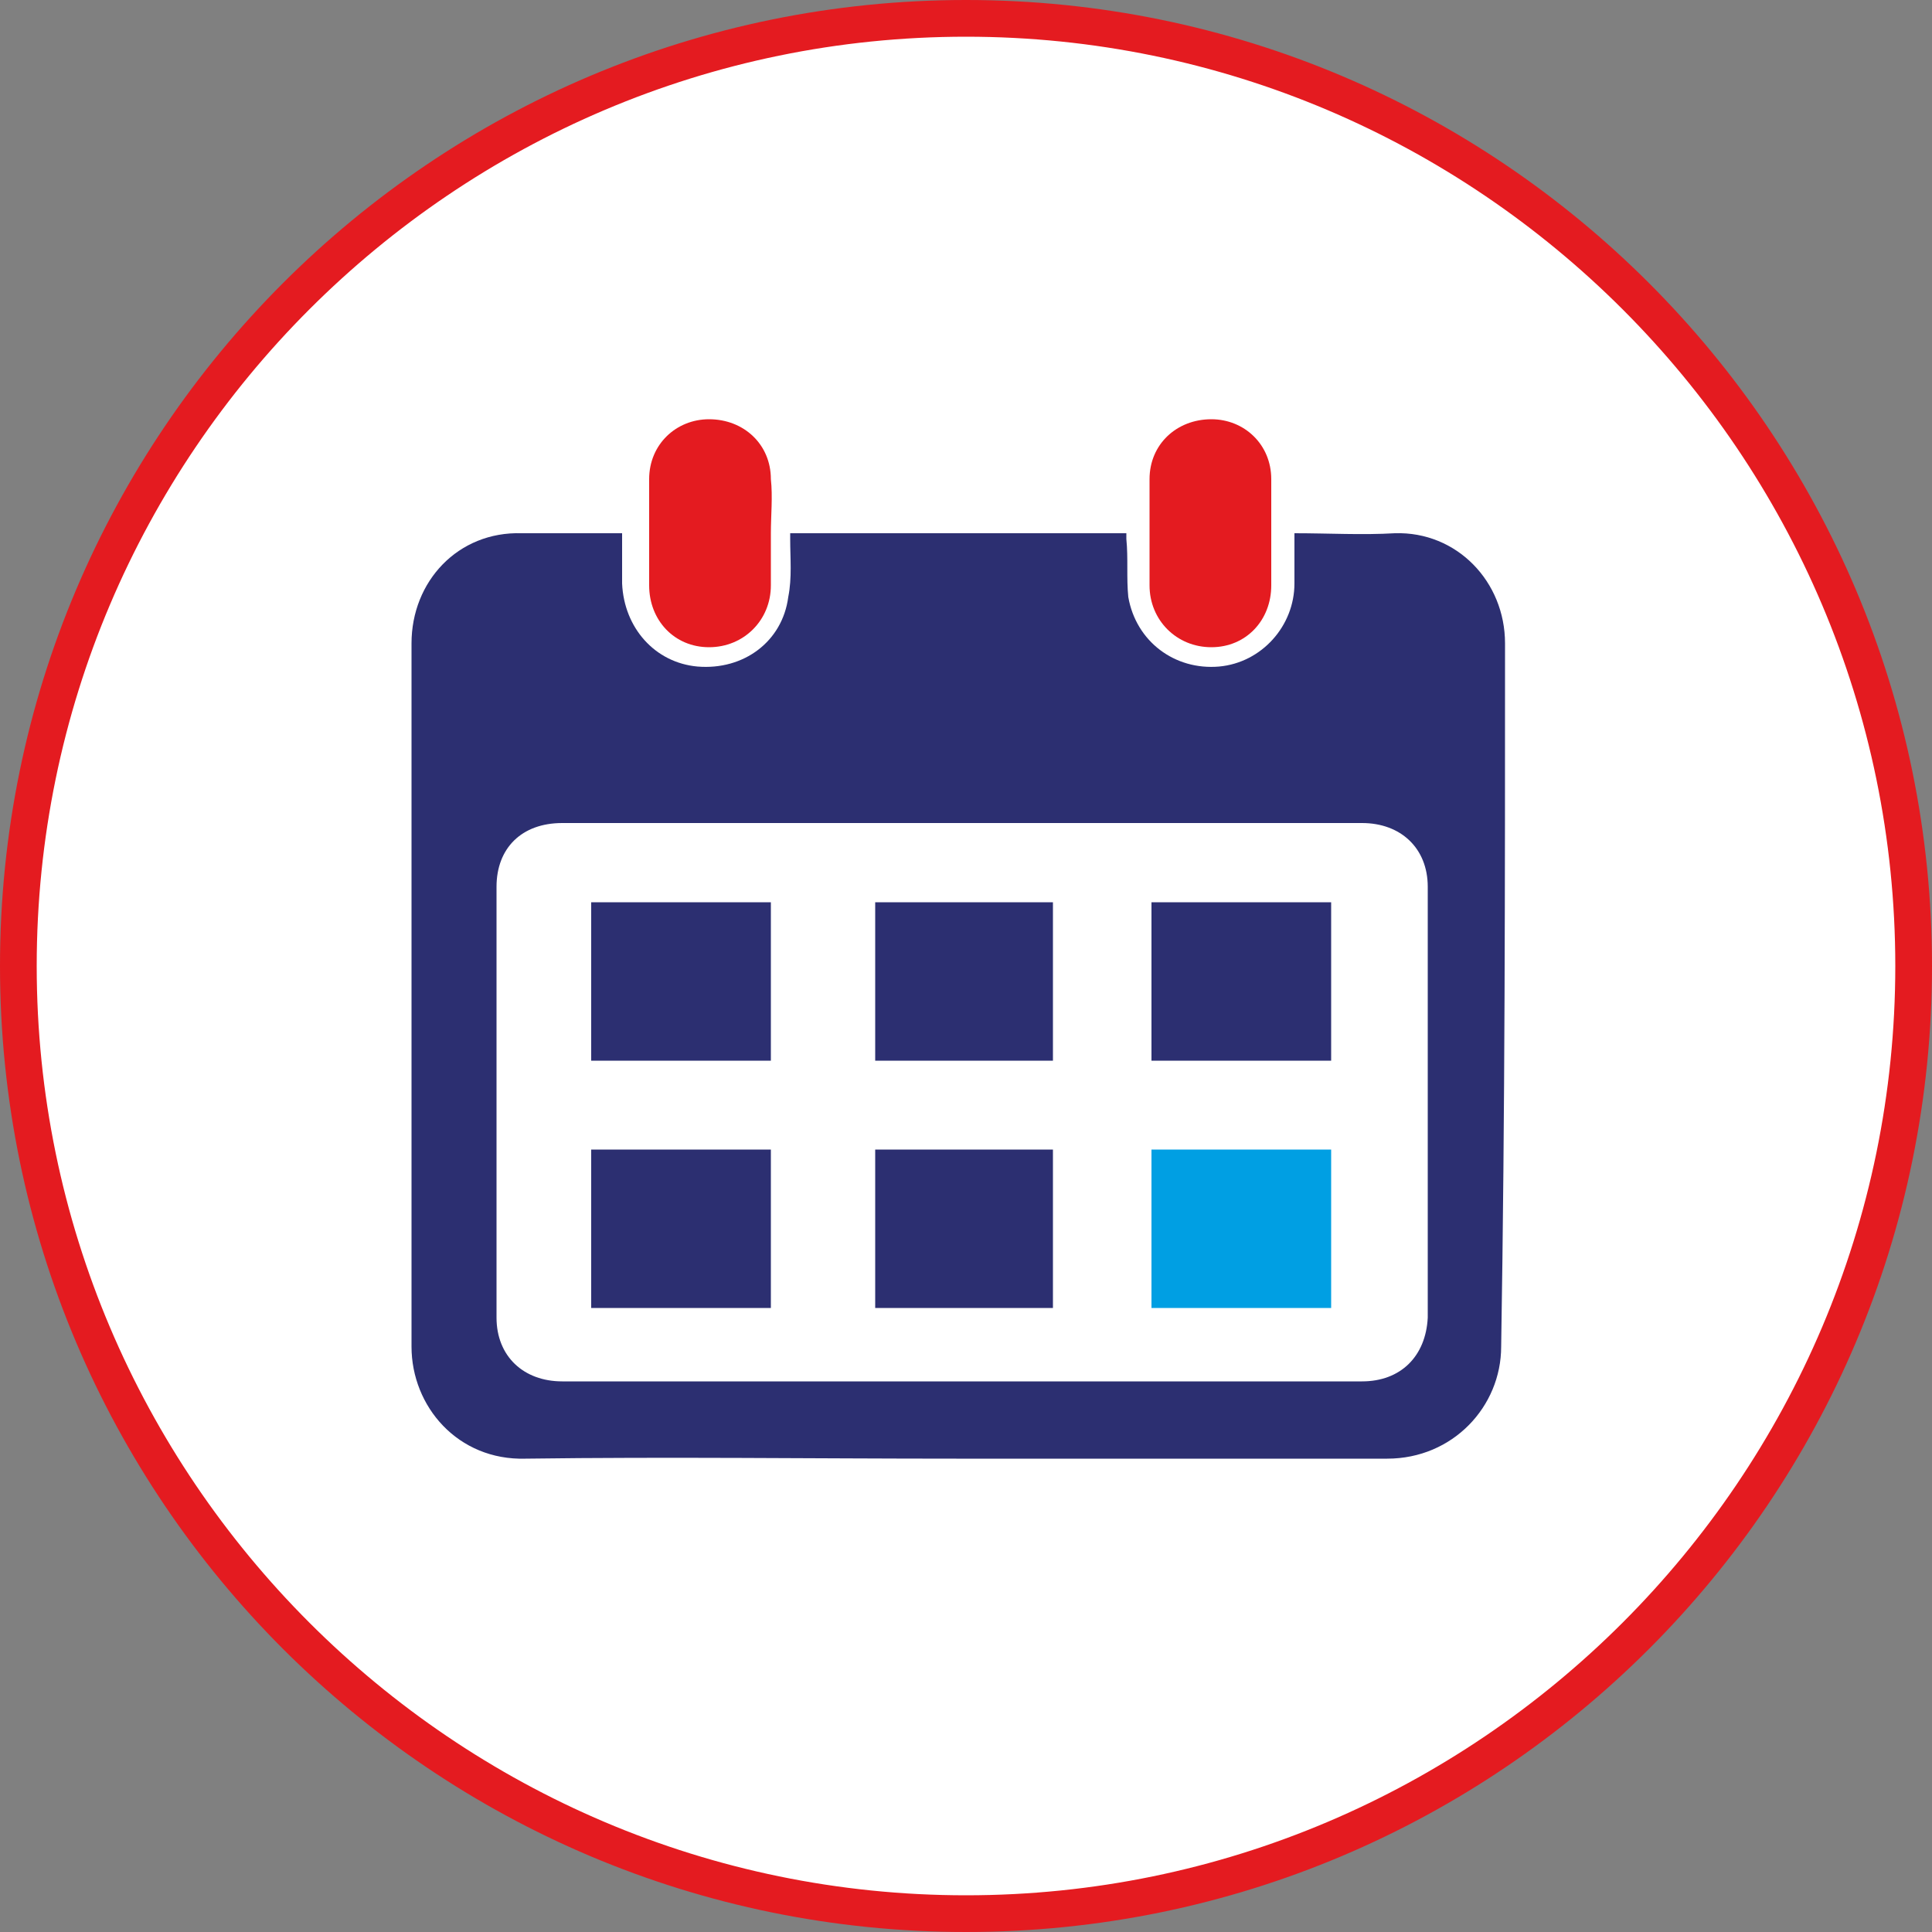 <?xml version="1.0" encoding="utf-8"?>
<!-- Generator: Adobe Illustrator 26.3.1, SVG Export Plug-In . SVG Version: 6.00 Build 0)  -->
<svg version="1.1" id="Layer_1" xmlns="http://www.w3.org/2000/svg" xmlns:xlink="http://www.w3.org/1999/xlink" x="0px" y="0px"
	 viewBox="0 0 100 100" style="enable-background:new 0 0 100 100;" xml:space="preserve">
<rect x="0" y="0" width="100" height="100" fill="#808080" stroke="none"/>
<style type="text/css">
	.st0{fill:#FFFFFF;}
	.st1{fill:#E41B20;}
	.st2{fill:#2C2F71;}
	.st3{fill:#009FE3;}
</style>
<g>
	<path class="st0" d="M99.1,50c0,27.1-22,49.1-49.1,49.1S0.9,77.1,0.9,50S22.9,0.9,50,0.9S99.1,22.9,99.1,50"/>
	<path class="st1" d="M50,100C22.4,100,0,77.6,0,50S22.4,0,50,0s50,22.4,50,50S77.6,100,50,100z M50,1.9C23.5,1.9,1.9,23.5,1.9,50
		S23.5,98.1,50,98.1S98.1,76.5,98.1,50S76.5,1.9,50,1.9z"/>
</g>
<rect x="25.7" y="36.2" class="st0" width="31.4" height="28.6"/>
<g id="k4Zk4u_00000075120189779103532230000003984248758901336453_">
	<g>
		<path class="st2" d="M30.6,46.7c3.1,0,6.2,0,9.3,0c0,2.7,0,5.5,0,8.2c-3.1,0-6.2,0-9.3,0C30.6,52.2,30.6,49.5,30.6,46.7z"/>
		<path class="st2" d="M39.9,59.5c0,2.8,0,5.5,0,8.2c-3.1,0-6.2,0-9.3,0c0-2.7,0-5.5,0-8.2C33.7,59.5,36.8,59.5,39.9,59.5z"/>
		<path class="st2" d="M45.3,46.7c3.1,0,6.1,0,9.2,0c0,2.7,0,5.5,0,8.2c-3,0-6.1,0-9.2,0C45.3,52.2,45.3,49.5,45.3,46.7z"/>
		<path class="st2" d="M45.3,67.7c0-2.8,0-5.5,0-8.2c3.1,0,6.1,0,9.2,0c0,2.7,0,5.5,0,8.2C51.5,67.7,48.4,67.7,45.3,67.7z"/>
		<path class="st1" d="M39.9,27.6c0,0.9,0,1.8,0,2.7c0,1.8-1.4,3.2-3.2,3.2c-1.8,0-3.1-1.4-3.1-3.2c0-1.8,0-3.6,0-5.5
			c0-1.8,1.4-3.1,3.1-3.1c1.8,0,3.2,1.3,3.2,3.1C40,25.7,39.9,26.7,39.9,27.6z"/>
	</g>
</g>
<g id="k4Zk4u_00000069358157822783589560000014816082360697835965_">
	<g>
		<path class="st2" d="M68.9,46.7c-3.1,0-6.2,0-9.3,0c0,2.7,0,5.5,0,8.2c3.1,0,6.2,0,9.3,0C68.9,52.2,68.9,49.5,68.9,46.7z"/>
		<path class="st3" d="M59.6,59.5c0,2.8,0,5.5,0,8.2c3.1,0,6.2,0,9.3,0c0-2.7,0-5.5,0-8.2C65.8,59.5,62.7,59.5,59.6,59.5z"/>
		<path class="st1" d="M59.5,27.6c0,0.9,0,1.8,0,2.7c0,1.8,1.4,3.2,3.2,3.2c1.8,0,3.1-1.4,3.1-3.2c0-1.8,0-3.6,0-5.5
			c0-1.8-1.4-3.1-3.1-3.1c-1.8,0-3.2,1.3-3.2,3.1C59.5,25.7,59.5,26.7,59.5,27.6z"/>
	</g>
</g>
<path class="st2" d="M77.9,33.3c0-3.2-2.5-5.8-5.7-5.7c-1.7,0.1-3.4,0-5.2,0c0,0.9,0,1.8,0,2.6c0,2.2-1.7,4.1-3.9,4.3
	c-2.3,0.2-4.3-1.3-4.7-3.6c-0.1-1,0-2-0.1-3c0-0.1,0-0.2,0-0.3c-2.9,0-5.8,0-8.7,0s-5.8,0-8.7,0c0,0.1,0,0.2,0,0.3c0,1,0.1,2-0.1,3
	c-0.3,2.3-2.3,3.8-4.7,3.6c-2.2-0.2-3.8-2-3.9-4.3c0-0.9,0-1.7,0-2.6c-1.8,0-3.5,0-5.2,0c-3.3-0.1-5.7,2.5-5.7,5.7
	c0,12.1,0,24.3,0,36.4c0,3.1,2.4,5.9,5.9,5.8c7.4-0.1,14.9,0,22.3,0c7.4,0,14.9,0,22.3,0c3.4,0,5.9-2.7,5.9-5.8
	C77.9,57.6,77.9,45.5,77.9,33.3z M70.5,71.5c-6.9,0-13.8,0-20.7,0c-6.9,0-13.8,0-20.7,0c-2,0-3.4-1.3-3.4-3.3c0-7.4,0-14.9,0-22.3
	c0-2,1.3-3.3,3.4-3.3c6.9,0,13.8,0,20.7,0c6.9,0,13.8,0,20.7,0c2,0,3.4,1.3,3.4,3.3c0,7.4,0,14.9,0,22.3
	C73.8,70.2,72.5,71.5,70.5,71.5z"/>
</svg>
